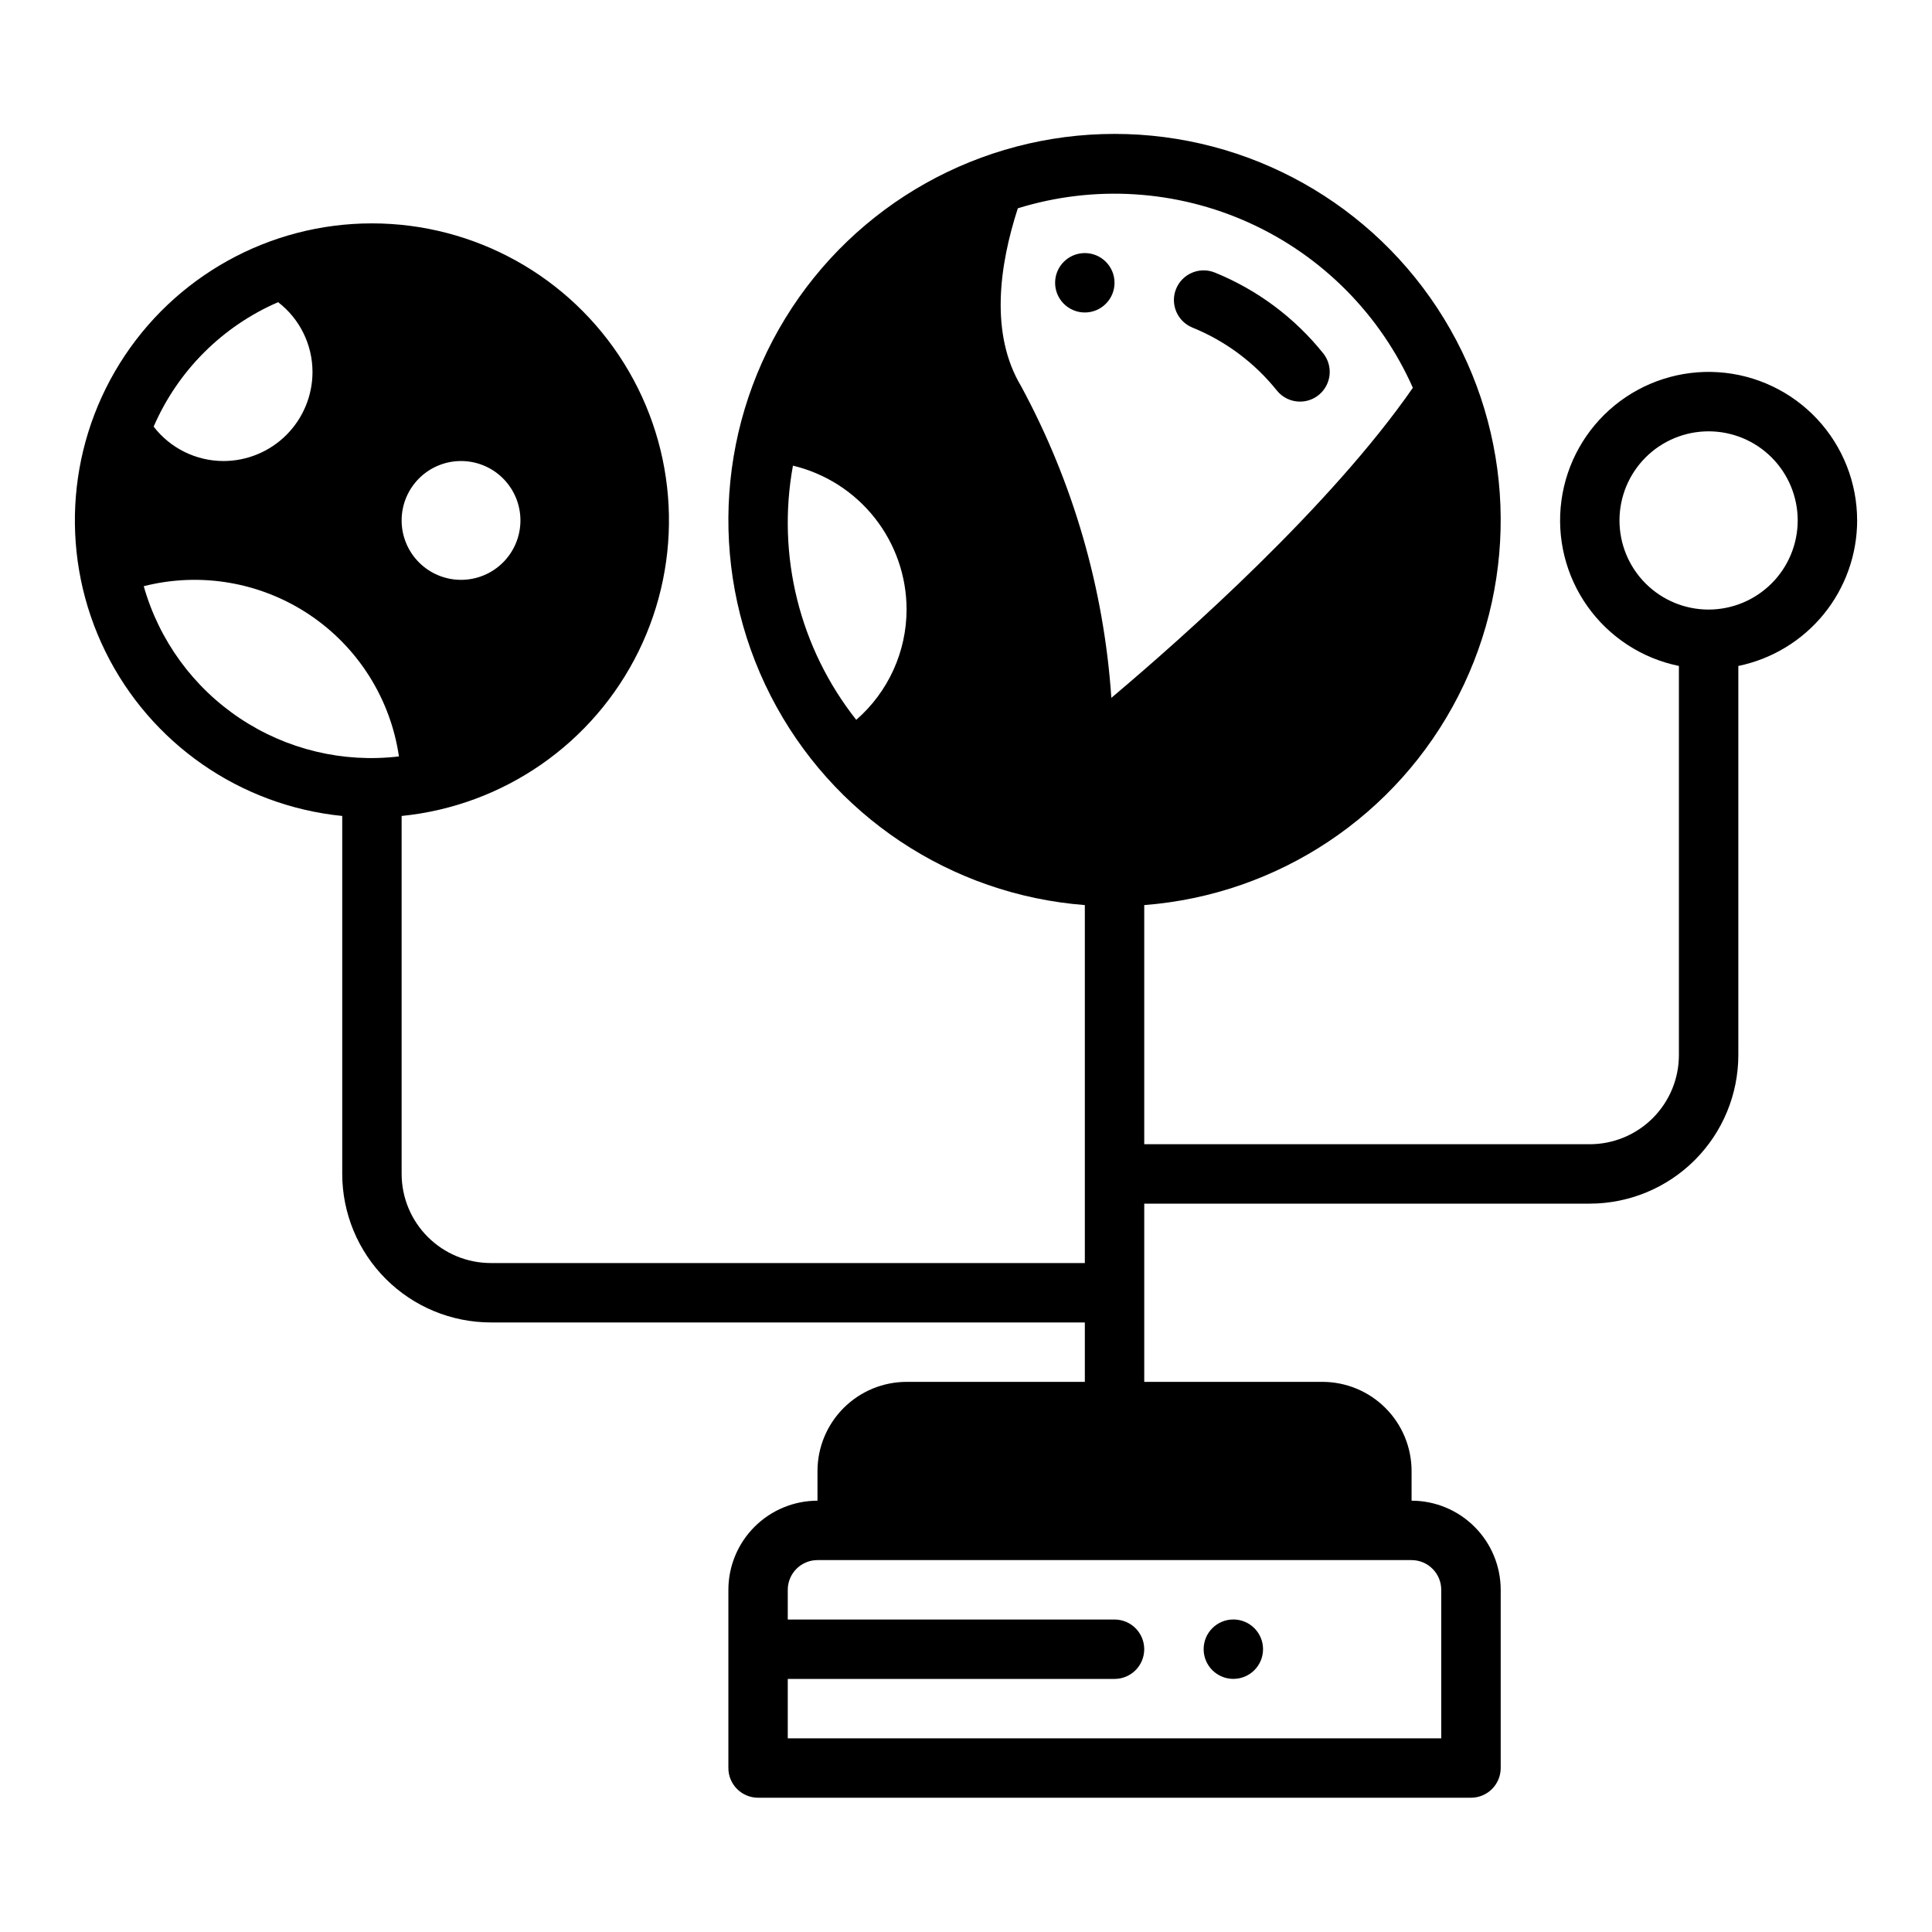 <?xml version="1.0" encoding="UTF-8"?>
<!-- Uploaded to: SVG Repo, www.svgrepo.com, Generator: SVG Repo Mixer Tools -->
<svg fill="#000000" width="800px" height="800px" version="1.1" viewBox="144 144 512 512" xmlns="http://www.w3.org/2000/svg">
 <g>
  <path d="m478.72 581.05c0 4.348-3.523 7.871-7.871 7.871s-7.871-3.523-7.871-7.871c0-4.348 3.523-7.871 7.871-7.871s7.871 3.523 7.871 7.871"/>
  <path d="m488.52 250.43c-2.391 0.004-4.652-1.082-6.144-2.949-5.91-7.371-13.605-13.109-22.355-16.664-1.938-0.785-3.481-2.305-4.297-4.227-0.816-1.922-0.836-4.09-0.051-6.023 0.781-1.934 2.305-3.481 4.227-4.293 1.922-0.816 4.09-0.832 6.023-0.051 11.25 4.566 21.145 11.938 28.738 21.41 1.891 2.363 2.262 5.602 0.953 8.328-1.309 2.731-4.066 4.469-7.094 4.469z"/>
  <path d="m439.36 218.94c0 4.348-3.523 7.871-7.871 7.871-4.348 0-7.875-3.523-7.875-7.871s3.527-7.871 7.875-7.871c4.348 0 7.871 3.523 7.871 7.871"/>
  <path d="m636.16 281.92c0-9.98-3.793-19.59-10.609-26.883-6.82-7.289-16.152-11.719-26.113-12.391-9.957-0.668-19.801 2.473-27.531 8.785-7.734 6.312-12.777 15.328-14.113 25.219-1.336 9.895 1.137 19.926 6.918 28.062 5.781 8.137 14.438 13.773 24.215 15.773v103.13c-0.004 6.262-2.496 12.266-6.922 16.691-4.43 4.43-10.43 6.918-16.691 6.926h-118.08v-63.375c35.52-2.738 67.059-23.754 83.262-55.48 16.207-31.723 14.75-69.594-3.852-99.977-18.598-30.387-51.656-48.914-87.281-48.914s-68.688 18.527-87.285 48.914c-18.598 30.383-20.055 68.254-3.852 99.977 16.207 31.727 47.746 52.742 83.266 55.48v94.863h-157.44c-6.262-0.008-12.266-2.496-16.691-6.926-4.43-4.426-6.918-10.43-6.926-16.691v-94.863c27.051-2.719 50.785-19.203 62.777-43.602 11.992-24.398 10.543-53.258-3.828-76.336s-39.633-37.105-66.82-37.105-52.449 14.027-66.824 37.105c-14.371 23.078-15.816 51.938-3.824 76.336 11.992 24.398 35.727 40.883 62.777 43.602v94.863c0.012 10.438 4.16 20.441 11.539 27.82 7.379 7.379 17.383 11.527 27.82 11.539h157.44v15.742l-47.234 0.004c-6.262 0.008-12.262 2.496-16.691 6.926-4.426 4.426-6.918 10.43-6.926 16.691v7.871c-6.258 0.008-12.262 2.496-16.691 6.926-4.426 4.426-6.918 10.43-6.922 16.691v47.23c0 2.09 0.828 4.09 2.305 5.566s3.477 2.305 5.566 2.305h188.93c2.086 0 4.09-0.828 5.566-2.305s2.305-3.477 2.305-5.566v-47.23c-0.008-6.262-2.496-12.266-6.926-16.691-4.426-4.43-10.43-6.918-16.691-6.926v-7.871c-0.008-6.262-2.496-12.266-6.922-16.691-4.43-4.43-10.434-6.918-16.695-6.926h-47.23v-47.23h118.08c10.434-0.016 20.438-4.164 27.816-11.543s11.531-17.383 11.543-27.82v-103.13c8.883-1.828 16.863-6.66 22.602-13.684 5.734-7.027 8.875-15.812 8.887-24.883zm-369.98-15.742c4.176 0 8.18 1.656 11.133 4.609 2.949 2.953 4.609 6.957 4.609 11.133s-1.66 8.18-4.609 11.133c-2.953 2.953-6.957 4.613-11.133 4.613s-8.184-1.66-11.133-4.613c-2.953-2.953-4.613-6.957-4.613-11.133s1.66-8.18 4.613-11.133c2.949-2.953 6.957-4.609 11.133-4.609zm-48.477-42.098c5.738 4.414 9.102 11.242 9.113 18.48 0 6.262-2.488 12.27-6.914 16.699-4.43 4.43-10.438 6.918-16.699 6.918-7.242-0.016-14.066-3.379-18.484-9.117 6.398-14.789 18.195-26.586 32.984-32.98zm-35.609 75.273v-0.004c15.02-3.816 30.953-1.086 43.848 7.512 12.895 8.602 21.535 22.262 23.781 37.598-14.797 1.762-29.734-1.816-42.133-10.086-12.395-8.266-21.438-20.684-25.496-35.023zm188.82 35.41c-15.016-18.996-21.133-43.539-16.777-67.359 8.574 2.047 16.207 6.926 21.672 13.844 5.465 6.918 8.438 15.473 8.445 24.289-0.02 11.211-4.883 21.867-13.34 29.227zm42.82-135.56c20.246-6.269 42.094-4.891 61.391 3.875 19.297 8.77 34.703 24.316 43.297 43.691-21.762 31.379-60.418 65.75-79.902 82.168v-0.004c-1.965-28.91-10.113-57.062-23.898-82.551-8.367-13.945-5.769-32.09-0.887-47.18zm104.34 358.24c4.348 0.008 7.867 3.527 7.871 7.875v39.359h-173.18v-15.746h86.594c4.348 0 7.871-3.523 7.871-7.871 0-4.348-3.523-7.871-7.871-7.871h-86.594v-7.871c0.008-4.348 3.527-7.867 7.871-7.875zm78.723-251.9c-6.266 0-12.273-2.488-16.699-6.918-4.43-4.43-6.918-10.438-6.918-16.699s2.488-12.27 6.918-16.699c4.426-4.43 10.434-6.918 16.699-6.918 6.262 0 12.27 2.488 16.699 6.918 4.426 4.43 6.914 10.438 6.914 16.699-0.004 6.262-2.496 12.266-6.922 16.691-4.43 4.426-10.434 6.918-16.691 6.926z"/>
 </g>
</svg>